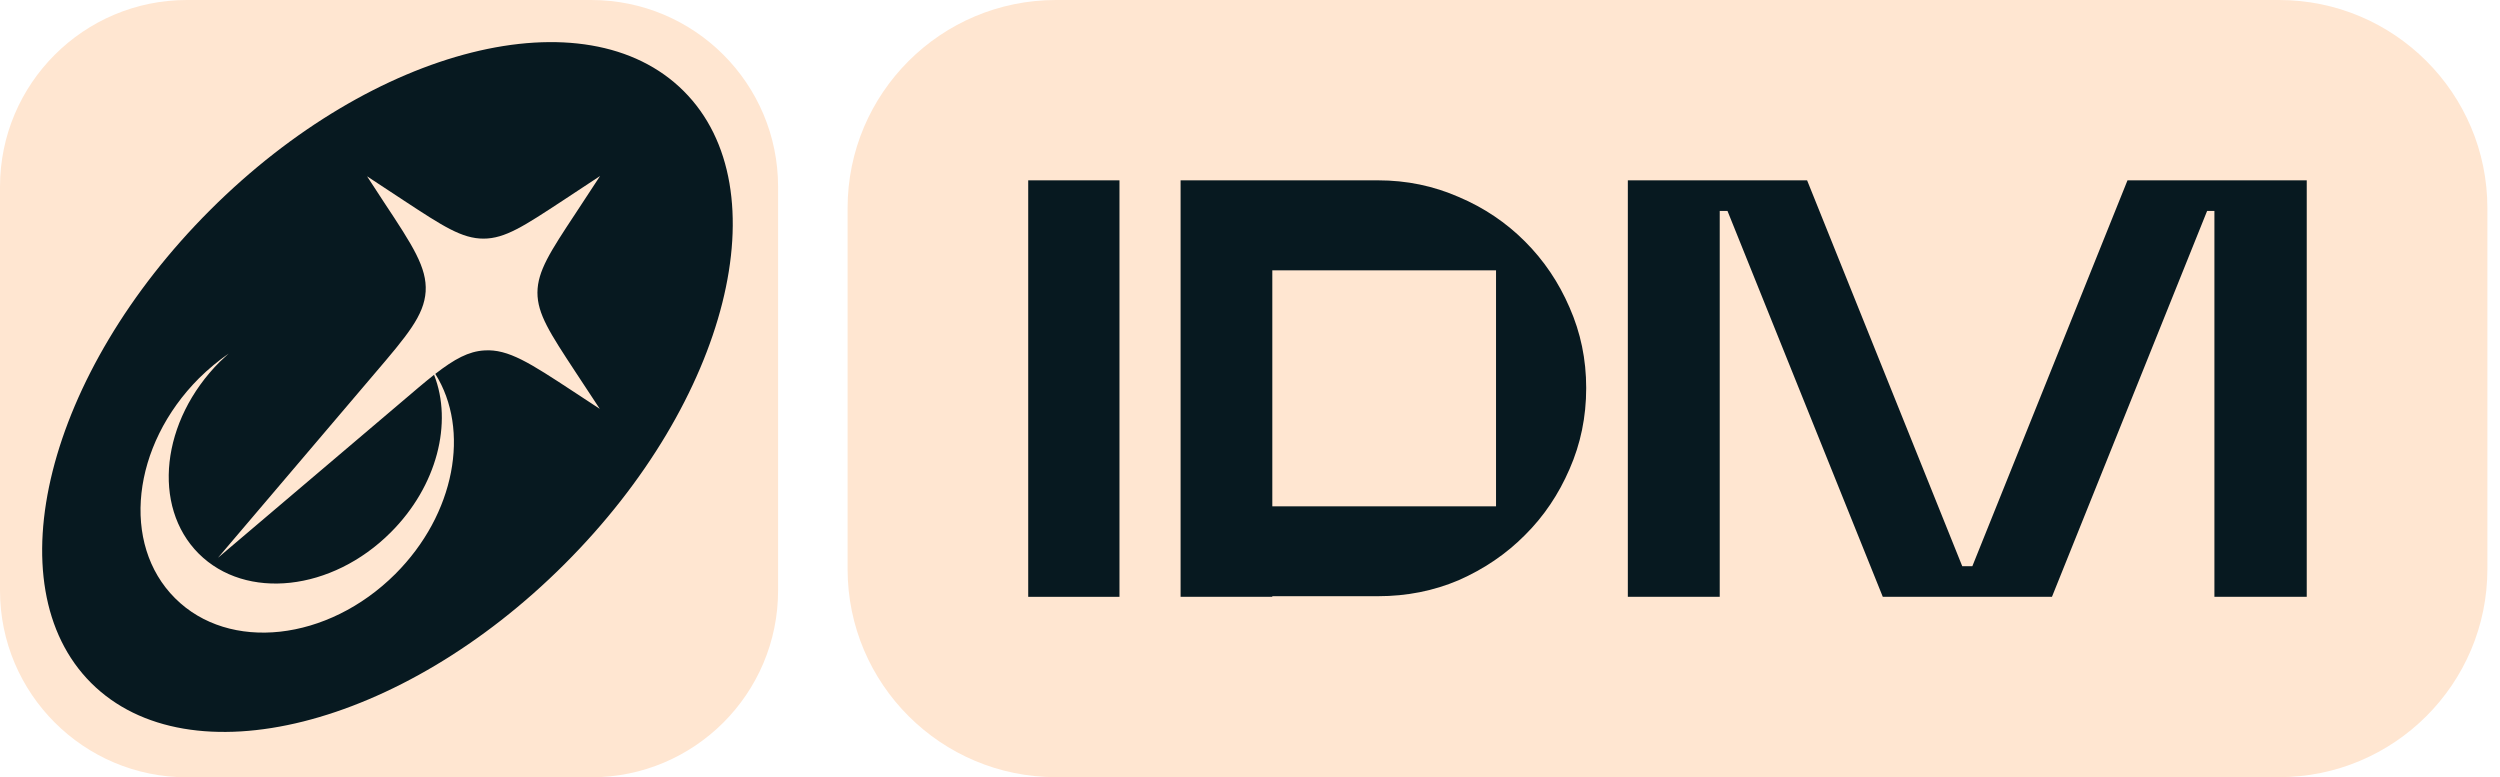 <?xml version="1.0" encoding="UTF-8"?> <svg xmlns="http://www.w3.org/2000/svg" width="119" height="37" viewBox="0 0 119 37" fill="none"> <path fill-rule="evenodd" clip-rule="evenodd" d="M37.037 8.895V28.105C37.037 33.019 33.056 37 28.135 37H8.902C3.989 37 0 33.019 0 28.105V8.895C0 3.981 3.989 0 8.902 0H28.135C33.056 0 37.037 3.981 37.037 8.895Z" fill="#FFE6D1"></path> <path fill-rule="evenodd" clip-rule="evenodd" d="M32.545 4.336C27.883 -0.318 17.797 2.213 10.005 9.997C2.22 17.775 -0.318 27.854 4.337 32.508C8.999 37.163 19.092 34.632 26.877 26.847C34.669 19.07 37.207 8.991 32.545 4.336ZM27.38 17.686L28.549 19.462L27.299 18.641C25.234 17.286 24.198 16.606 23.059 16.68C22.304 16.724 21.638 17.087 20.72 17.797C22.393 20.461 21.667 24.472 18.818 27.321C15.599 30.532 10.908 31.05 8.333 28.475C5.75 25.9 6.268 21.208 9.48 17.997C9.924 17.56 10.397 17.168 10.886 16.828C10.745 16.953 10.604 17.087 10.464 17.22C7.667 20.017 7.215 24.102 9.457 26.351C11.707 28.594 15.799 28.142 18.596 25.345C20.816 23.132 21.556 20.113 20.661 17.841C20.21 18.197 19.699 18.633 19.092 19.151L10.375 26.551L17.782 17.841C19.388 15.962 20.187 15.015 20.261 13.875C20.328 12.743 19.655 11.707 18.293 9.65L17.472 8.392L19.248 9.561C21.075 10.76 21.986 11.359 23.014 11.359C24.043 11.359 24.953 10.752 26.781 9.553L28.564 8.377L27.395 10.16C26.189 11.988 25.589 12.898 25.582 13.927C25.582 14.948 26.181 15.858 27.38 17.686Z" fill="#071920"></path> <path fill-rule="evenodd" clip-rule="evenodd" d="M118.4 9.909V27.084C118.4 32.56 113.953 36.993 108.477 36.993H50.268C44.792 36.993 40.345 32.56 40.345 27.084V9.909C40.345 4.433 44.792 0 50.268 0H108.477C113.953 0 118.4 4.433 118.4 9.909Z" fill="#FFE6D1"></path> <path fill-rule="evenodd" clip-rule="evenodd" d="M109.801 8.584V28.409H105.406V10.042H105.058L97.673 28.409H89.621L82.229 10.042H81.859V28.409H77.485V8.584H86.018L93.403 26.951H93.884L101.269 8.584H109.801Z" fill="#071920"></path> <path fill-rule="evenodd" clip-rule="evenodd" d="M74.711 14.637C74.193 13.438 73.49 12.395 72.587 11.492C71.692 10.597 70.641 9.886 69.435 9.376C68.236 8.85 66.956 8.584 65.594 8.584H56.196V28.409H60.562V28.379H65.594C66.956 28.379 68.236 28.127 69.435 27.617C70.641 27.084 71.692 26.374 72.587 25.471C73.49 24.575 74.193 23.525 74.711 22.326C75.237 21.127 75.503 19.847 75.503 18.47C75.503 17.094 75.237 15.836 74.711 14.637ZM71.211 24.102H60.562V12.869H71.211V24.102Z" fill="#071920"></path> <path d="M53.287 8.584H48.943V28.409H53.287V8.584Z" fill="#071920"></path> </svg> 